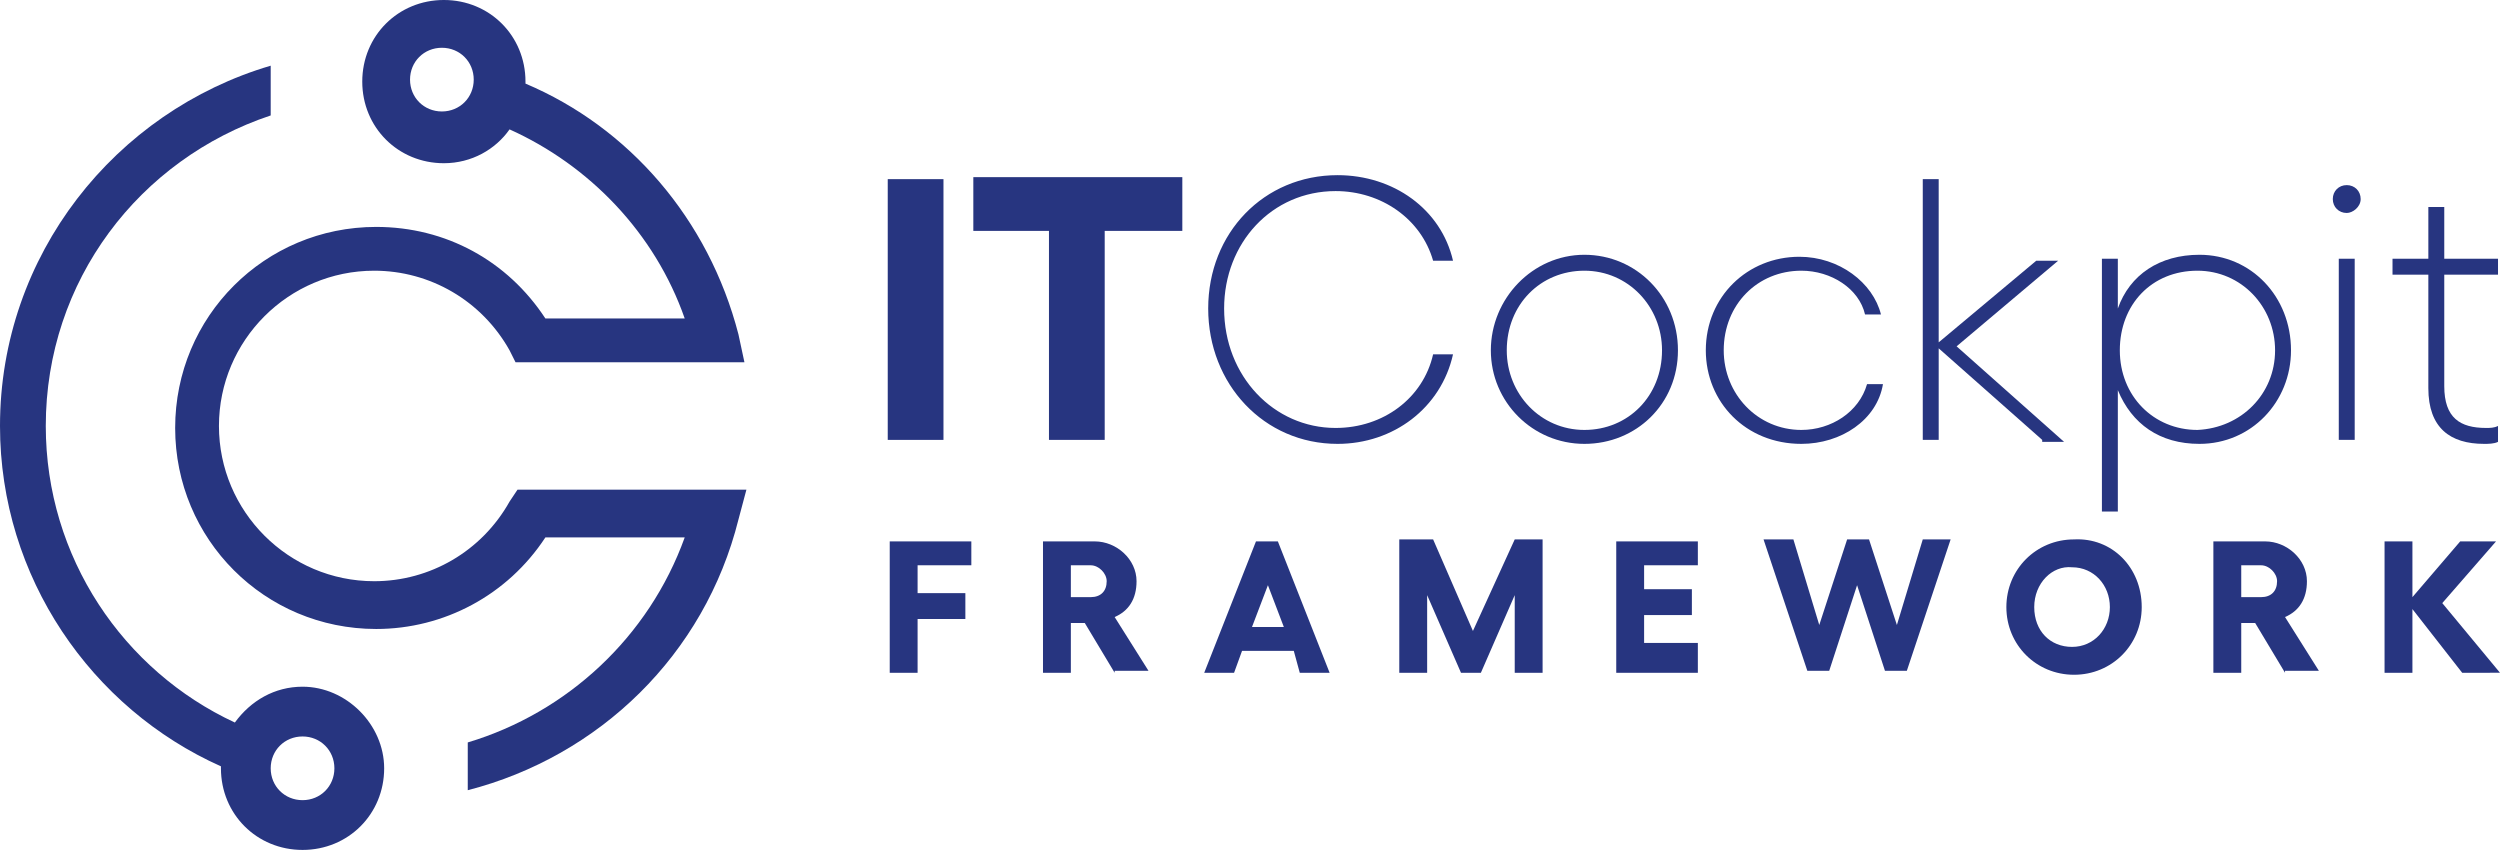<svg version="1.1" id="Ebene_1" xmlns="http://www.w3.org/2000/svg" xmlns:xlink="http://www.w3.org/1999/xlink" x="0px" y="0px" style="enable-background:new 0 0 170.1 85;" xml:space="preserve" viewBox="22 20.2 125.6 42.7"> <style type="text/css"> 	.st0{fill:#E8E226;} 	.st1{fill:#273580;} </style> <g> 	<path class="st1" d="M47.6,45.4c-1.4,2.5-4,4-6.8,4c-4.3,0-7.8-3.5-7.8-7.8c0-4.3,3.5-7.8,7.8-7.8c2.8,0,5.4,1.5,6.8,4l0.3,0.6 		h11.5L59.1,37c-1.5-5.8-5.5-10.4-10.7-12.6c0,0,0-0.1,0-0.1c0-2.3-1.8-4.1-4.1-4.1c-2.3,0-4.1,1.8-4.1,4.1s1.8,4.1,4.1,4.1 		c1.4,0,2.6-0.7,3.3-1.7c4,1.8,7.3,5.2,8.8,9.5h-7c-1.9-2.9-5-4.6-8.5-4.6c-5.6,0-10.1,4.5-10.1,10.1s4.5,10.1,10.1,10.1 		c3.4,0,6.6-1.7,8.5-4.6h7c-1.8,5-5.9,8.8-10.9,10.3v2.4c6.6-1.7,11.9-6.8,13.6-13.6l0.4-1.5l-11.5,0L47.6,45.4z M44.2,25.8 		c-0.9,0-1.6-0.7-1.6-1.6s0.7-1.6,1.6-1.6c0.9,0,1.6,0.7,1.6,1.6S45.1,25.8,44.2,25.8z"></path> 	<path class="st1" d="M37.2,54.7c-1.4,0-2.6,0.7-3.4,1.8c-5.6-2.6-9.5-8.3-9.5-14.9c0-7.3,4.7-13.4,11.3-15.6v-2.5 		C27.8,25.8,22,33,22,41.6c0,7.6,4.6,14.2,11.1,17.1c0,0,0,0.1,0,0.1c0,2.3,1.8,4.1,4.1,4.1c2.3,0,4.1-1.8,4.1-4.1 		C41.3,56.6,39.4,54.7,37.2,54.7z M37.2,60.4c-0.9,0-1.6-0.7-1.6-1.6s0.7-1.6,1.6-1.6c0.9,0,1.6,0.7,1.6,1.6S38.1,60.4,37.2,60.4z"></path> </g> <g> 	<g> 		<path class="st1" d="M69.4,29.2v13.1h-2.8V29.2H69.4z"></path> 		<path class="st1" d="M81.3,31.8h-3.8v10.5h-2.8V31.8h-3.8v-2.7h10.5V31.8z"></path> 		<path class="st1" d="M82.7,35.7c0-3.8,2.8-6.7,6.5-6.7c2.8,0,5.2,1.7,5.8,4.3H94c-0.6-2.1-2.6-3.5-4.9-3.5c-3.2,0-5.6,2.6-5.6,5.9 			c0,3.4,2.5,6,5.6,6c2.4,0,4.4-1.5,4.9-3.7H95c-0.6,2.7-3,4.5-5.8,4.5C85.5,42.5,82.7,39.5,82.7,35.7z"></path> 		<path class="st1" d="M106.3,37.8c0,2.7-2.1,4.7-4.7,4.7s-4.7-2.1-4.7-4.7S99,33,101.6,33S106.3,35.1,106.3,37.8z M97.7,37.8 			c0,2.2,1.7,4,3.9,4c2.2,0,3.9-1.7,3.9-4c0-2.2-1.7-4-3.9-4C99.4,33.8,97.7,35.5,97.7,37.8z"></path> 		<path class="st1" d="M107.7,37.8c0-2.7,2.1-4.7,4.7-4.7c2,0,3.7,1.3,4.1,2.9h-0.8c-0.3-1.3-1.7-2.2-3.2-2.2c-2.2,0-3.9,1.7-3.9,4 			c0,2.2,1.7,4,3.9,4c1.5,0,2.9-0.9,3.3-2.3h0.8c-0.3,1.8-2.1,3-4.1,3C109.7,42.5,107.7,40.4,107.7,37.8z"></path> 		<path class="st1" d="M124.6,42.3l-5.2-4.6v4.6h-0.8V29.2h0.8v8.2l4.9-4.1h1.1l-5.1,4.3l5.4,4.8H124.6z"></path> 		<path class="st1" d="M137.1,37.8c0,2.6-2,4.7-4.6,4.7c-2,0-3.4-1-4.1-2.7v6.1h-0.8V33.2h0.8v2.5c0.6-1.7,2.1-2.7,4.1-2.7 			C135.1,33,137.1,35.1,137.1,37.8z M136.3,37.8c0-2.2-1.7-4-3.9-4c-2.3,0-3.9,1.7-3.9,4c0,2.3,1.7,4,3.9,4 			C134.6,41.7,136.3,40,136.3,37.8z"></path> 		<path class="st1" d="M140.6,30.2c0,0.4-0.4,0.7-0.7,0.7c-0.4,0-0.7-0.3-0.7-0.7c0-0.4,0.3-0.7,0.7-0.7 			C140.3,29.5,140.6,29.8,140.6,30.2z M140.3,33.2v9.1h-0.8v-9.1H140.3z"></path> 		<path class="st1" d="M144.8,34v5.6c0,1.6,0.8,2.1,2.1,2.1c0.2,0,0.4,0,0.6-0.1v0.8c-0.2,0.1-0.5,0.1-0.7,0.1 			c-1.7,0-2.8-0.8-2.8-2.8V34h-1.8v-0.8h1.8v-2.6h0.8v2.6h2.7V34H144.8z"></path> 	</g> 	<g> 		<path class="st1" d="M70.8,47.3v1.3h-2.7v1.4h2.4v1.3h-2.4V54h-1.4v-6.6H70.8z"></path> 		<path class="st1" d="M78,54l-1.5-2.5h-0.7V54h-1.4v-6.6h2.6c1.1,0,2.1,0.9,2.1,2c0,0.9-0.4,1.5-1.1,1.8l1.7,2.7H78z M75.8,50.2h1 			c0.5,0,0.8-0.3,0.8-0.8c0-0.4-0.4-0.8-0.8-0.8h-1V50.2z"></path> 		<path class="st1" d="M87,52.9h-2.6L84,54h-1.5l2.6-6.6h1.1l2.6,6.6h-1.5L87,52.9z M86.5,51.7l-0.8-2.1l-0.8,2.1H86.5z"></path> 		<path class="st1" d="M92.3,47.3H94l2,4.6l2.1-4.6h1.4V54h-1.4v-3.9L96.4,54h-1l-1.7-3.9V54h-1.4V47.3z"></path> 		<path class="st1" d="M107.3,47.3v1.3h-2.7v1.2h2.4v1.3h-2.4v1.4h2.7V54h-4.1v-6.6H107.3z"></path> 		<path class="st1" d="M120,47.3l-2.2,6.6h-1.1l-1.4-4.3l-1.4,4.3h-1.1l-2.2-6.6h1.5l1.3,4.3l1.4-4.3h1.1l1.4,4.3l1.3-4.3H120z"></path> 		<path class="st1" d="M129.6,50.7c0,1.9-1.5,3.4-3.4,3.4c-1.9,0-3.4-1.5-3.4-3.4c0-1.9,1.5-3.4,3.4-3.4 			C128.1,47.2,129.6,48.7,129.6,50.7z M124.2,50.7c0,1.2,0.8,2,1.9,2c1.1,0,1.9-0.9,1.9-2s-0.8-2-1.9-2 			C125.1,48.6,124.2,49.5,124.2,50.7z"></path> 		<path class="st1" d="M136.8,54l-1.5-2.5h-0.7V54h-1.4v-6.6h2.6c1.1,0,2.1,0.9,2.1,2c0,0.9-0.4,1.5-1.1,1.8l1.7,2.7H136.8z 			 M134.6,50.2h1c0.5,0,0.8-0.3,0.8-0.8c0-0.4-0.4-0.8-0.8-0.8h-1V50.2z"></path> 		<path class="st1" d="M145.7,54l-2.5-3.2V54h-1.4v-6.6h1.4v2.8l2.4-2.8h1.8l-2.7,3.1l2.9,3.5H145.7z"></path> 	</g> </g> </svg>